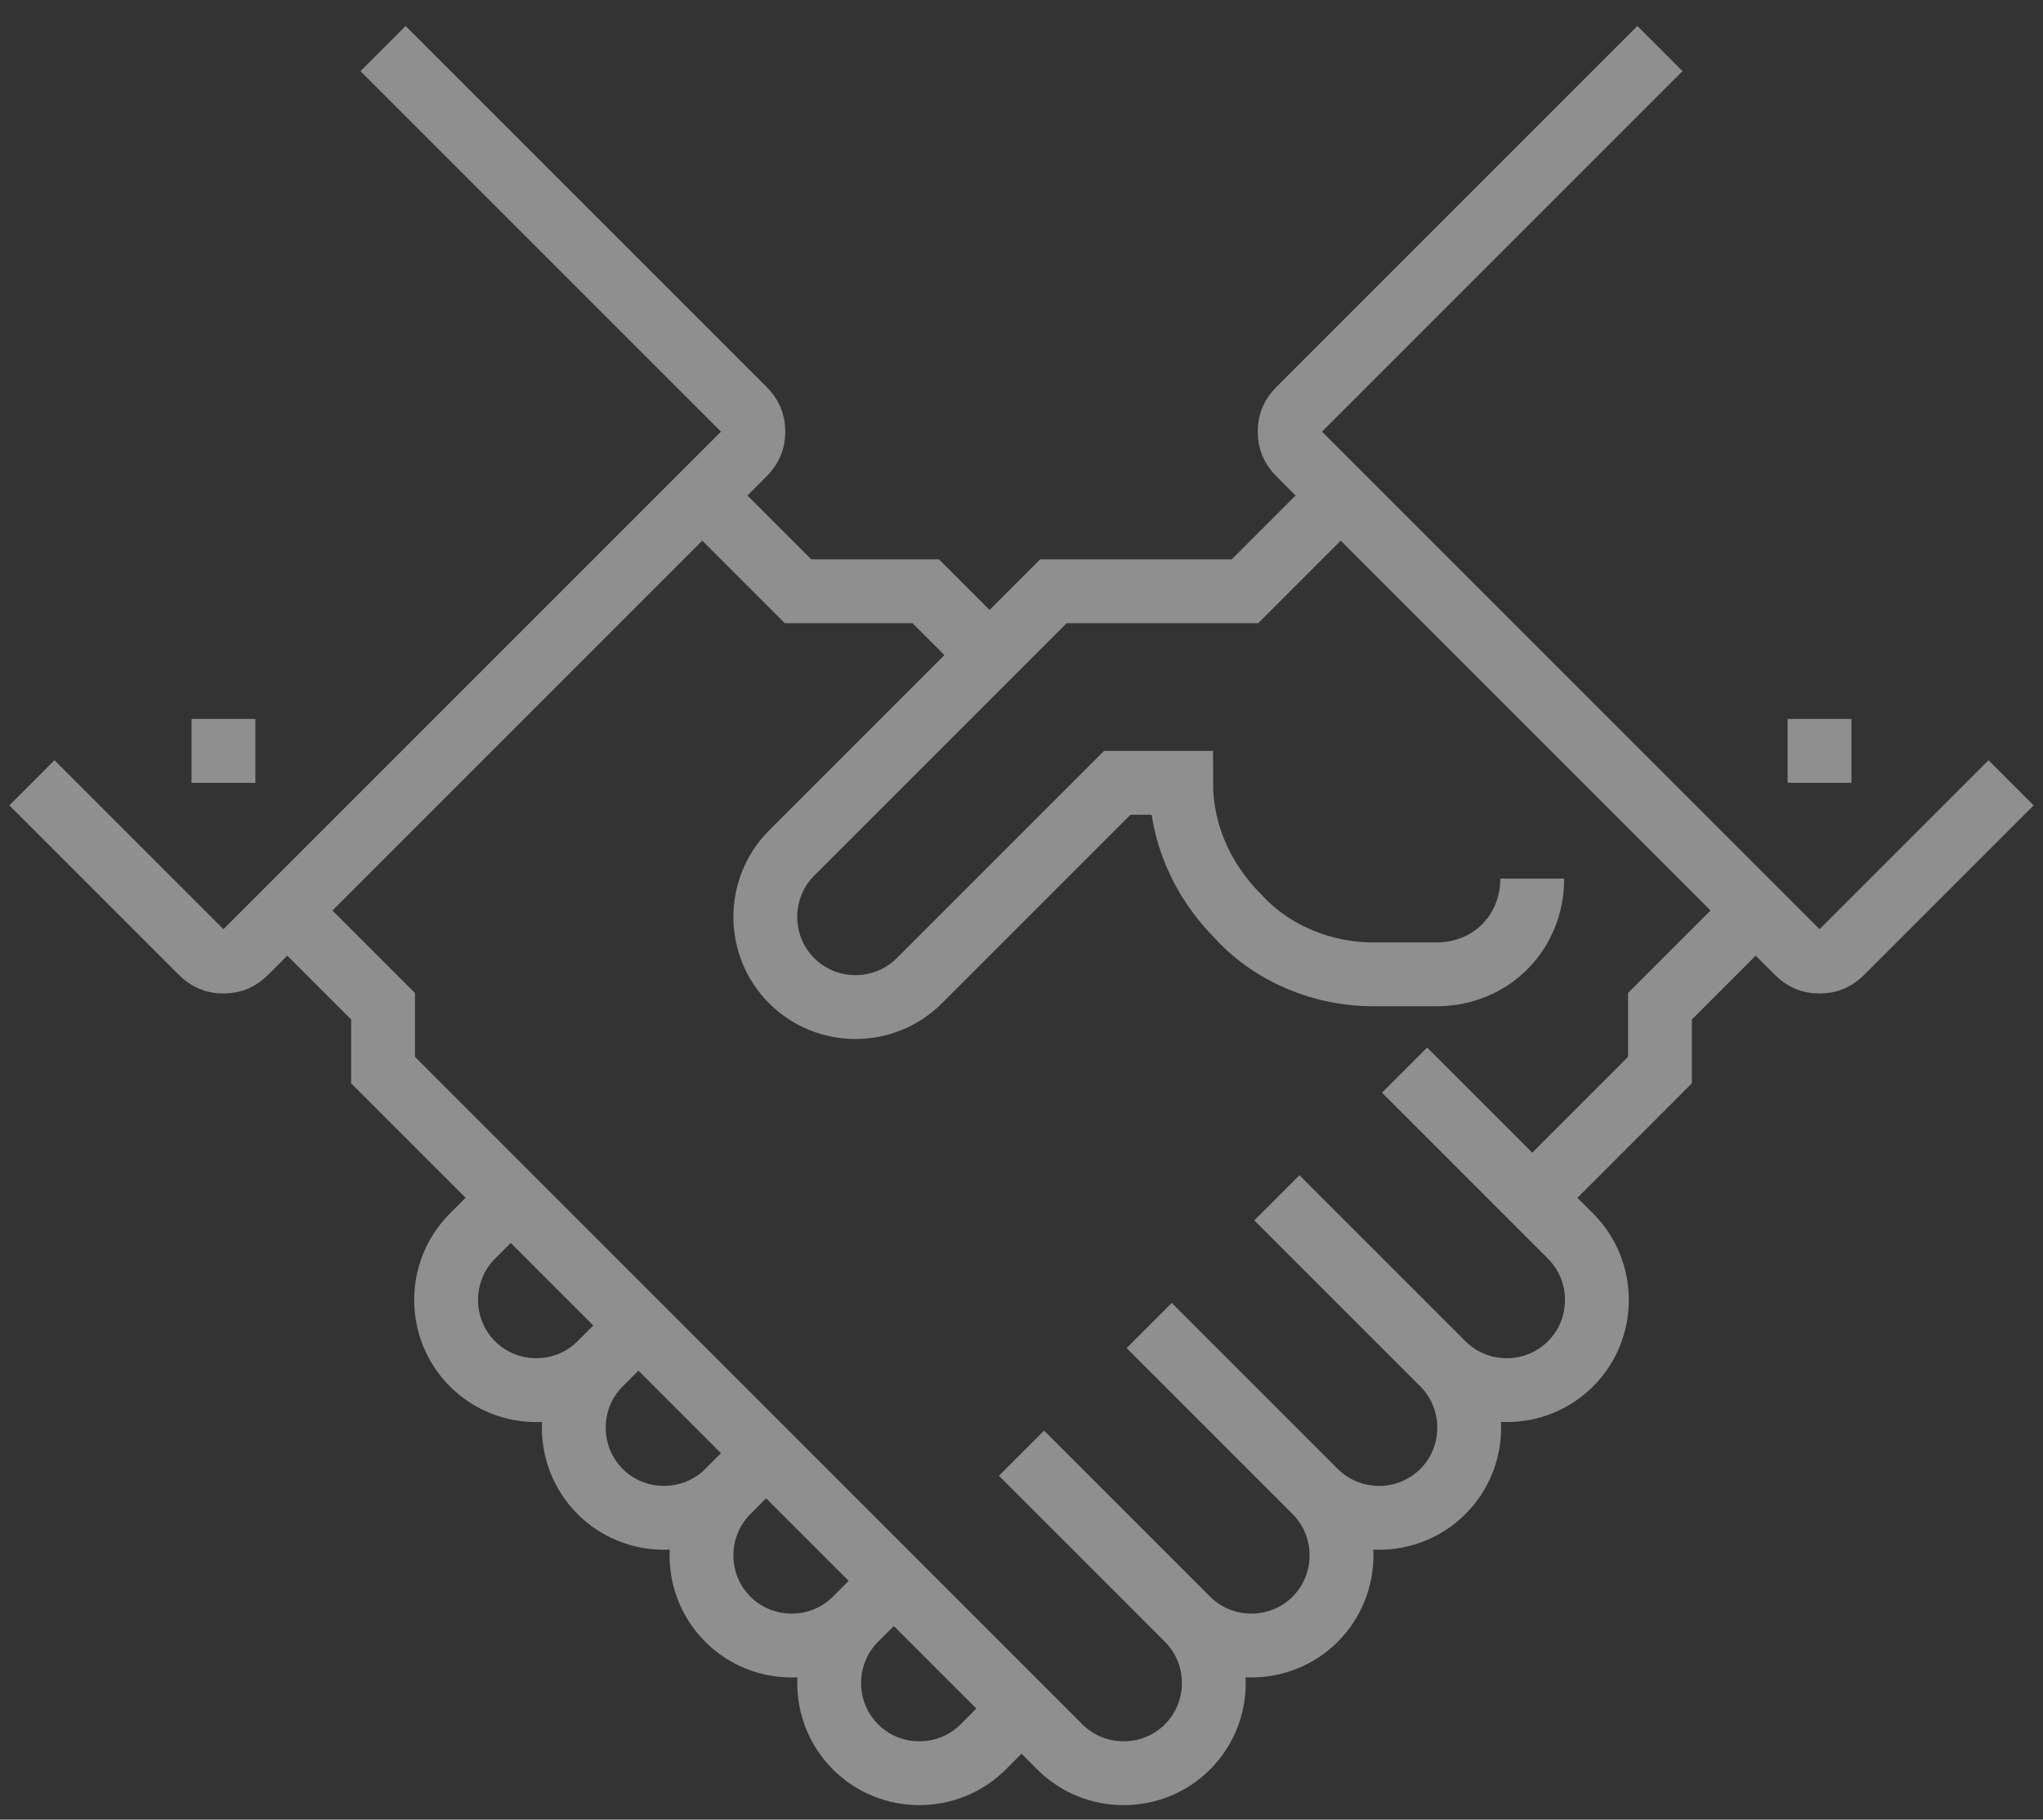 <svg width="64" height="57" viewBox="0 0 64 57" fill="none" xmlns="http://www.w3.org/2000/svg">
    <rect x="0" y="0" width="64" height="57" fill="#333333" stroke="none"/>
    <path d="M12 1.521L23.3 12.821C23.5 13.021 23.6 13.221 23.6 13.521C23.6 13.821 23.5 14.021 23.3 14.221L7.7 29.821C7.5 30.021 7.3 30.121 7 30.121C6.7 30.121 6.5 30.021 6.3 29.821L1 24.521M22 15.521L25 18.521H29L31 20.521M40 37.521L45.2 42.721M45.2 42.721C46.3 43.821 48.1 43.821 49.2 42.721C50.3 41.621 50.3 39.821 49.2 38.721L44 33.521M45.2 42.721C46.3 43.821 46.3 45.621 45.2 46.721C44.1 47.821 42.3 47.821 41.2 46.721M36 41.521L41.2 46.721M41.2 46.721C42.3 47.821 42.3 49.621 41.2 50.721C40.1 51.821 38.3 51.821 37.2 50.721M32 45.521L37.2 50.721M37.2 50.721C38.3 51.821 38.3 53.621 37.2 54.721C36.1 55.821 34.3 55.821 33.2 54.721L12 33.521V31.521L9 28.521M6 23.521H8M52 1.521L40.7 12.821C40.5 13.021 40.4 13.221 40.4 13.521C40.4 13.821 40.5 14.021 40.7 14.221L56.3 29.821C56.5 30.021 56.7 30.121 57 30.121C57.3 30.121 57.5 30.021 57.7 29.821L63 24.521M55 28.521L52 31.521V33.521L48 37.521M32 53.521L30.8 54.721C29.7 55.821 27.9 55.821 26.8 54.721C25.7 53.621 25.7 51.821 26.8 50.721M26.8 50.721L28 49.521M26.8 50.721C25.7 51.821 23.9 51.821 22.8 50.721C21.7 49.621 21.7 47.821 22.8 46.721M22.8 46.721L24 45.521M22.8 46.721C21.7 47.821 19.9 47.821 18.8 46.721C17.7 45.621 17.7 43.821 18.8 42.721M18.8 42.721L20 41.521M18.8 42.721C17.7 43.821 15.9 43.821 14.8 42.721C13.7 41.621 13.7 39.821 14.8 38.721L16 37.521M48 27.521C48 29.221 46.7 30.521 45 30.521H43C41.5 30.521 39.9 29.921 38.8 28.721C37.6 27.521 37 26.021 37 24.521H35L28.8 30.721C27.7 31.821 25.9 31.821 24.8 30.721C23.7 29.621 23.7 27.821 24.8 26.721L33 18.521H39L42 15.521M56 23.521H58" stroke="white" stroke-opacity="0.45" stroke-width="2" stroke-miterlimit="10"/>
</svg>

